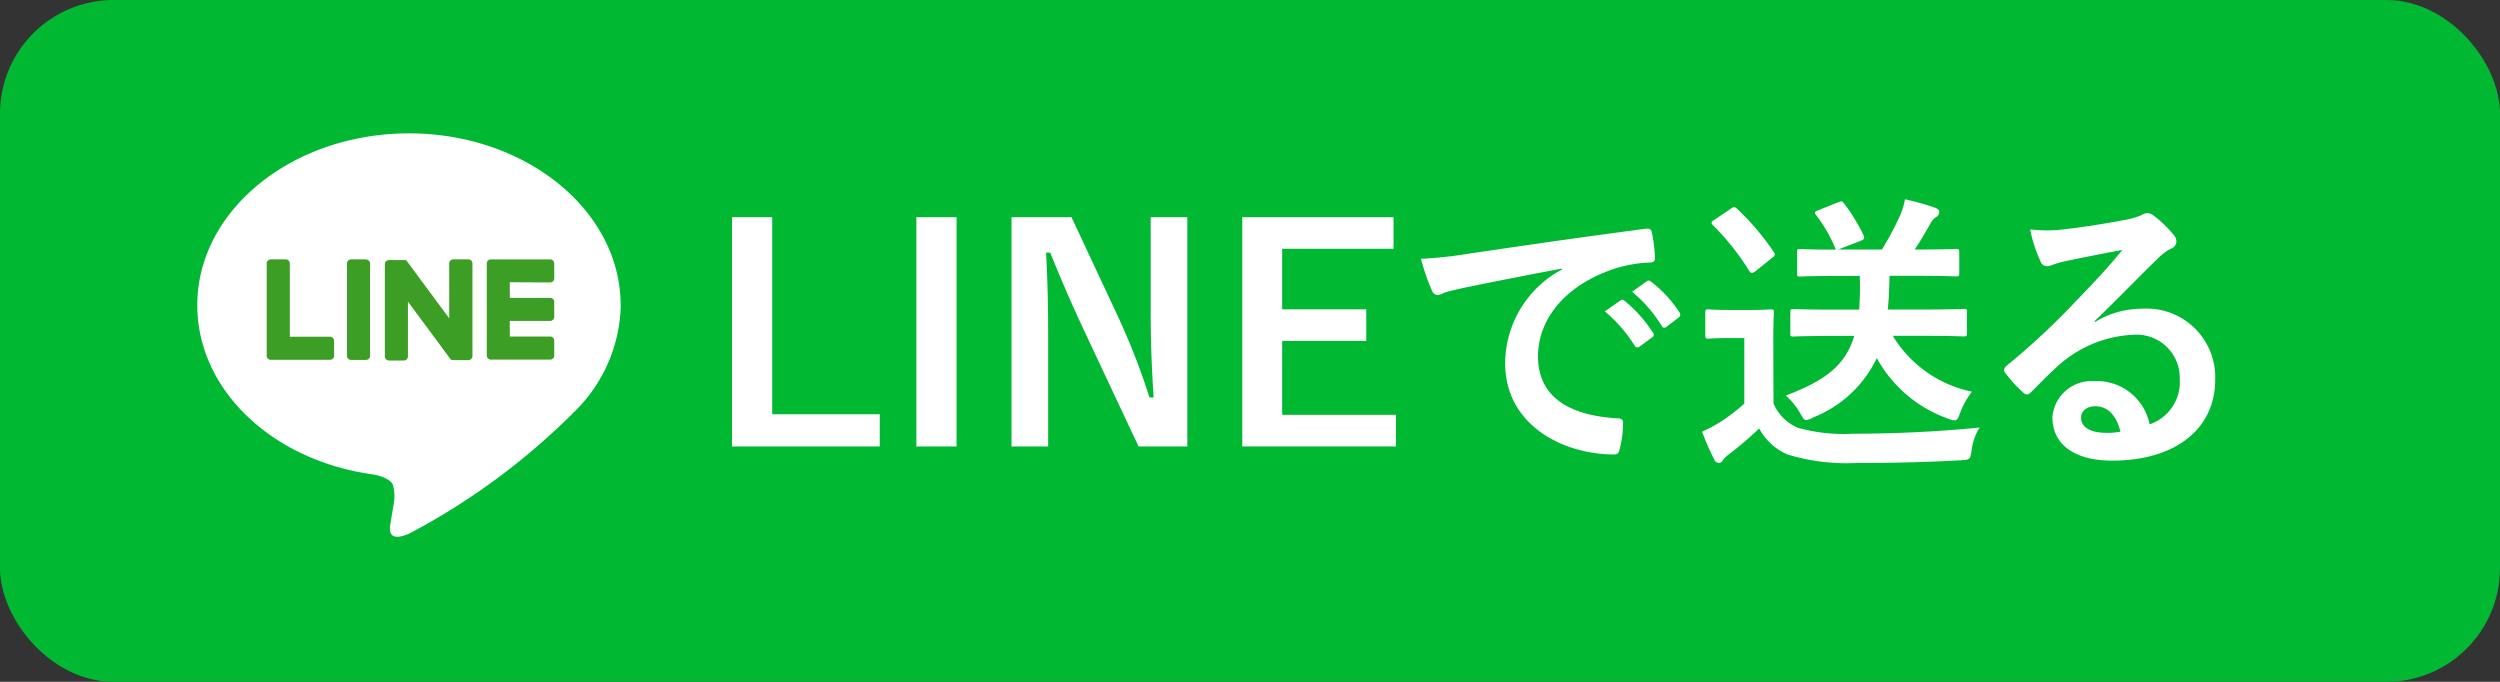 <svg xmlns="http://www.w3.org/2000/svg" xmlns:xlink="http://www.w3.org/1999/xlink" width="110" height="30" viewBox="0 0 110 30">
  <rect x="0" y="0" width="110" height="30" fill="#333333" stroke="none"/>
  <defs>
    <clipPath id="clip-path">
      <rect id="長方形_1571" data-name="長方形 1571" width="18.627" height="17.749" transform="translate(308.766 393.912)" fill="none"/>
    </clipPath>
  </defs>
  <g id="LINE" transform="translate(-300.085 -388.044)">
    <rect id="長方形_63" data-name="長方形 63" width="110" height="30" rx="5" transform="translate(300.085 388.044)" fill="#01b833"/>
    <g id="LINEで送る" style="isolation: isolate">
      <g id="グループ_502" data-name="グループ 502" style="isolation: isolate">
        <path id="パス_648" data-name="パス 648" d="M334.062,406.271h4.732v1.417h-6.5V397.6h1.768Z" fill="#fff"/>
        <path id="パス_649" data-name="パス 649" d="M342.174,407.688h-1.768V397.6h1.768Z" fill="#fff"/>
        <path id="パス_650" data-name="パス 650" d="M352.327,407.688h-2.145l-2.444-5.2c-.585-1.261-.988-2.2-1.443-3.328h-.182c.065,1.2.091,2.392.091,3.64v4.889h-1.612V397.6h2.639l2.093,4.473a30.762,30.762,0,0,1,1.339,3.458h.182c-.078-1.235-.13-2.341-.13-3.692V397.6h1.612Z" fill="#fff"/>
        <path id="パス_651" data-name="パス 651" d="M361.4,398.99h-4.9v2.665h3.7v1.391h-3.7v3.25h5.005v1.392h-6.76V397.6H361.4Z" fill="#fff"/>
        <path id="パス_652" data-name="パス 652" d="M368.811,399.86c-1.586.3-2.977.572-4.368.858-.494.117-.624.144-.819.208a.767.767,0,0,1-.286.105.3.3,0,0,1-.247-.2,9.075,9.075,0,0,1-.482-1.4,17.722,17.722,0,0,0,2.068-.221c1.6-.234,4.459-.663,7.813-1.1.2-.025.26.053.273.144a7.4,7.4,0,0,1,.143,1.143c0,.156-.078.2-.247.2a5.764,5.764,0,0,0-1.586.287c-2.21.753-3.315,2.275-3.315,3.835,0,1.677,1.2,2.587,3.458,2.73.208,0,.286.052.286.2a4.624,4.624,0,0,1-.143,1.118c-.039.195-.091.273-.247.273-2.288,0-4.8-1.313-4.8-4.017a4.705,4.705,0,0,1,2.5-4.122Zm2.574,1.405c.065-.052.117-.039.195.026a5.983,5.983,0,0,1,1.235,1.391.131.131,0,0,1-.039.208l-.546.4a.136.136,0,0,1-.221-.039,6.451,6.451,0,0,0-1.313-1.508Zm1.157-.846c.078-.051.117-.039.2.027a5.41,5.41,0,0,1,1.235,1.339.15.15,0,0,1-.039.234l-.52.4a.133.133,0,0,1-.221-.039,6.173,6.173,0,0,0-1.3-1.5Z" fill="#fff"/>
        <path id="パス_653" data-name="パス 653" d="M378.119,405.789a1.994,1.994,0,0,0,1.079,1.079,7.429,7.429,0,0,0,2.4.26c1.677,0,3.653-.078,5.59-.273a2.413,2.413,0,0,0-.351,1c-.065.416-.065.416-.481.442-1.651.092-3.2.117-4.55.117a8.909,8.909,0,0,1-3.042-.364,2.517,2.517,0,0,1-1.274-1.156,14.835,14.835,0,0,1-1.339,1.143,1.2,1.2,0,0,0-.26.26.216.216,0,0,1-.2.117.245.245,0,0,1-.182-.156,11.15,11.15,0,0,1-.534-1.222,6.787,6.787,0,0,0,.767-.4,8.364,8.364,0,0,0,1.093-.832v-2.886h-.612c-.7,0-.883.026-.948.026-.143,0-.157-.013-.157-.156V401.8c0-.13.014-.143.157-.143.065,0,.247.026.948.026h.793c.69,0,.9-.026.975-.026.131,0,.144.013.144.143,0,.078-.026.442-.026,1.235Zm-1.886-8.555c.131-.091.169-.1.274-.013a11.356,11.356,0,0,1,1.625,1.911c.065.105.065.157-.078.26l-.728.585c-.078.053-.118.078-.157.078s-.077-.025-.116-.091a11.241,11.241,0,0,0-1.6-2.014c-.092-.105-.079-.144.065-.235Zm4.525,5.591c-1.261,0-1.677.026-1.755.026-.13,0-.143-.013-.143-.143v-.923c0-.13.013-.143.143-.143.078,0,.494.026,1.755.026h1.131a13.459,13.459,0,0,0,.026-1.483h-.91c-1.209,0-1.638.026-1.716.026-.13,0-.13-.012-.13-.142v-.91c0-.144,0-.157.13-.157.078,0,.468.026,1.573.026a6.412,6.412,0,0,0-.871-1.521c-.091-.117-.053-.156.091-.208l.871-.351c.169-.065.182-.065.273.052a7.945,7.945,0,0,1,.858,1.4c.052.13.026.181-.143.246l-.975.377h1.924a14.214,14.214,0,0,0,.793-1.482,3.255,3.255,0,0,0,.221-.728,10.99,10.99,0,0,1,1.339.377c.1.039.169.1.169.182a.263.263,0,0,1-.156.234.78.78,0,0,0-.247.3c-.234.416-.442.766-.676,1.117h.1c1.222,0,1.638-.026,1.716-.026.13,0,.143.013.143.157v.91c0,.13-.013.142-.143.142-.078,0-.494-.026-1.716-.026h-1.209c-.013.546-.026,1.041-.078,1.483h1.573c1.261,0,1.69-.026,1.768-.026.13,0,.143.013.143.143v.923c0,.13-.013.143-.143.143-.078,0-.507-.026-1.768-.026h-1.352a5.329,5.329,0,0,0,3.484,2.457,3.55,3.55,0,0,0-.507.9c-.091.26-.143.364-.26.364a.86.86,0,0,1-.286-.078,5.747,5.747,0,0,1-3.133-2.665,5.227,5.227,0,0,1-2.8,2.613.779.779,0,0,1-.312.117c-.1,0-.143-.1-.273-.325a2.859,2.859,0,0,0-.624-.754c1.716-.65,2.626-1.313,3.016-2.626Z" fill="#fff"/>
        <path id="パス_654" data-name="パス 654" d="M392.263,402.214a3.912,3.912,0,0,1,2.067-.585,3.017,3.017,0,0,1,3.224,3.12c0,2.171-1.755,3.563-4.537,3.563-1.638,0-2.626-.7-2.626-1.912a1.725,1.725,0,0,1,1.833-1.586,2.366,2.366,0,0,1,2.444,1.9,1.958,1.958,0,0,0,1.326-1.976,1.9,1.9,0,0,0-2.041-1.964,5.294,5.294,0,0,0-3.328,1.379c-.377.338-.741.715-1.131,1.105-.091.091-.156.143-.221.143a.319.319,0,0,1-.2-.117,5.854,5.854,0,0,1-.767-.845c-.078-.1-.039-.2.065-.3a31.3,31.3,0,0,0,3.081-2.873c.806-.833,1.417-1.482,2.015-2.223-.78.142-1.7.325-2.509.494a4.135,4.135,0,0,0-.546.155.954.954,0,0,1-.26.065.3.3,0,0,1-.286-.22,6.22,6.22,0,0,1-.455-1.4,6.345,6.345,0,0,0,1.209.027c.793-.078,1.937-.247,2.951-.443a3.448,3.448,0,0,0,.715-.2.669.669,0,0,1,.247-.1.469.469,0,0,1,.3.1,4.956,4.956,0,0,1,.871.832.452.452,0,0,1,.143.313.343.343,0,0,1-.221.311,2.118,2.118,0,0,0-.572.416c-.949.923-1.82,1.834-2.808,2.783Zm.013,3.705c-.377,0-.624.221-.624.494,0,.4.351.676,1.131.676a2.846,2.846,0,0,0,.6-.052C393.212,406.322,392.822,405.919,392.276,405.919Z" fill="#fff"/>
      </g>
    </g>
    <g id="グループ_135" data-name="グループ 135">
      <g id="グループ_504" data-name="グループ 504">
        <g id="グループ_503" data-name="グループ 503" clip-path="url(#clip-path)">
          <g id="グループ_134" data-name="グループ 134">
            <path id="パス_445" data-name="パス 445" d="M327.393,401.47c0-4.167-4.178-7.558-9.313-7.558s-9.314,3.391-9.314,7.558c0,3.736,3.313,6.865,7.789,7.457.3.065.716.2.821.459a1.915,1.915,0,0,1,.03.842s-.109.657-.133.8c-.041.235-.187.921.807.5a30.091,30.091,0,0,0,7.318-5.407h0a6.728,6.728,0,0,0,2-4.65" fill="#fff"/>
            <path id="パス_446" data-name="パス 446" d="M316.187,399.456h-.653a.181.181,0,0,0-.181.181V403.7a.181.181,0,0,0,.181.181h.653a.181.181,0,0,0,.181-.181v-4.058a.181.181,0,0,0-.181-.181" fill="#3d9e26"/>
            <path id="パス_447" data-name="パス 447" d="M320.684,399.456h-.653a.181.181,0,0,0-.181.181v2.411l-1.86-2.512-.014-.018h0l-.011-.011h0l-.01-.008h0l-.009-.006h-.006l-.01-.006H317.2a.181.181,0,0,0-.181.181v4.058a.181.181,0,0,0,.181.181h.653a.181.181,0,0,0,.181-.181v-2.41l1.862,2.515a.179.179,0,0,0,.046.045h0l.011.007h.04a.176.176,0,0,0,.046.006h.653a.181.181,0,0,0,.181-.181v-4.071a.181.181,0,0,0-.181-.181" fill="#3d9e26"/>
            <path id="パス_448" data-name="パス 448" d="M314.612,402.86h-1.775v-3.223a.181.181,0,0,0-.181-.181H312a.181.181,0,0,0-.181.181V403.7h0a.18.18,0,0,0,.051.125h0a.181.181,0,0,0,.125.051h2.61a.181.181,0,0,0,.181-.181h0v-.653a.181.181,0,0,0-.18-.182h0" fill="#3d9e26"/>
            <path id="パス_449" data-name="パス 449" d="M324.291,400.472a.181.181,0,0,0,.181-.181v-.653a.181.181,0,0,0-.181-.181h-2.61a.179.179,0,0,0-.126.051h0a.176.176,0,0,0-.051.125h0v4.058h0a.178.178,0,0,0,.051.125h0a.181.181,0,0,0,.125.051h2.61a.181.181,0,0,0,.181-.181h0v-.653a.181.181,0,0,0-.18-.182h-1.775v-.686h1.775a.181.181,0,0,0,.181-.181v-.653a.181.181,0,0,0-.18-.182h-1.776v-.686Z" fill="#3d9e26"/>
          </g>
        </g>
      </g>
    </g>
  </g>
</svg>

